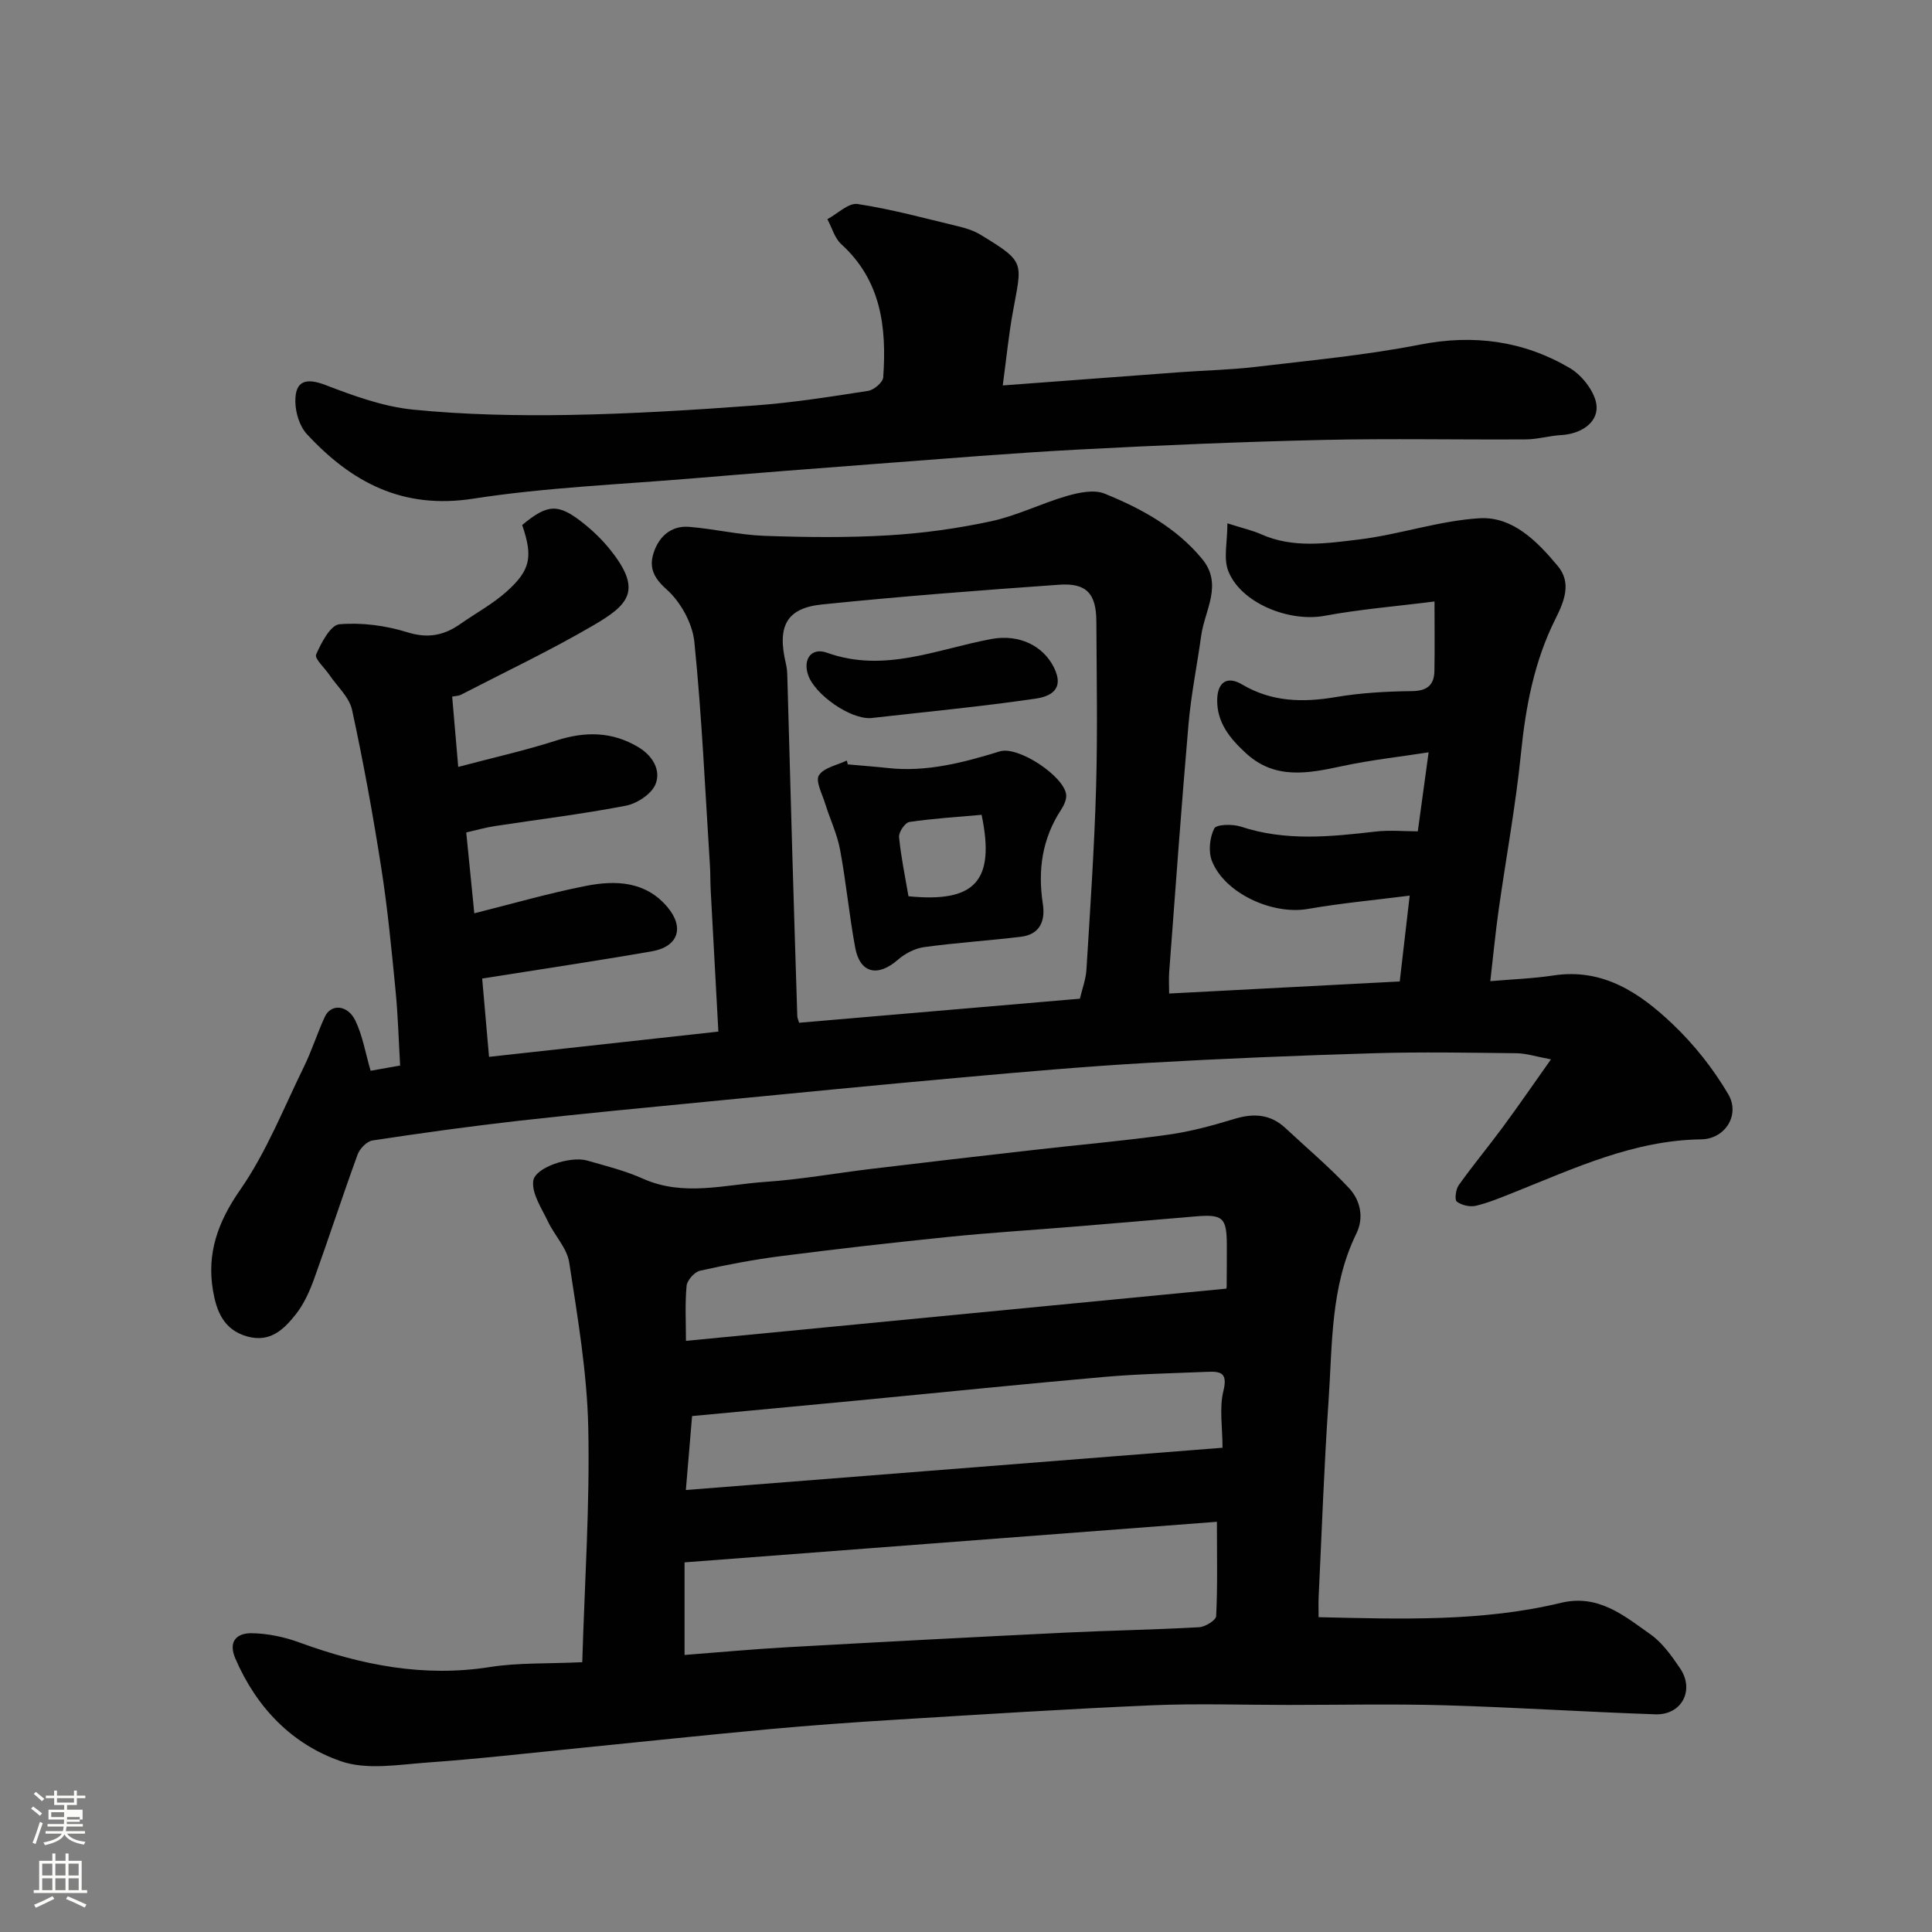 <svg enable-background="new 0 0 400 400" viewBox="0 0 400 400" xmlns="http://www.w3.org/2000/svg"><rect x="0" y="0" width="400" height="400" fill="#808080" stroke="none"/><path d="m6.44 374.46.42-.45c.65.47 1.27.95 1.85 1.44l-.45.49c-.65-.56-1.25-1.06-1.82-1.48m.93 7.33-.63-.26c.55-1.36 1.05-2.8 1.52-4.33.19.1.38.19.59.27-.46 1.29-.95 2.73-1.48 4.32m-.38-10.38.44-.42c.43.34 1.01.82 1.74 1.44l-.49.49c-.53-.51-1.09-1.01-1.69-1.51m2.5.35h1.72v-1.04h.59v1.04h3.52v-1.04h.59v1.04h1.75v.53h-1.75v1.42h-2.03v.97h3.22v2.03h-3.24c0 .35-.01.66-.03.93h3.32v.53h-3.37c-.03.27-.08.58-.15.94h3.96v.53h-3.71c.67.92 1.93 1.48 3.79 1.68-.13.24-.23.44-.29.59-2.13-.38-3.48-1.08-4.04-2.12-.43.97-1.77 1.72-4.03 2.23-.09-.19-.2-.37-.33-.55 2.1-.42 3.37-1.03 3.81-1.83h-3.36v-.53h3.58c.08-.29.13-.61.16-.94h-3.33v-.53h3.39c.02-.27.04-.58.04-.93h-3.23v-2.03h3.25v-.97h-2.07v-1.42h-1.73zm1.12 3.44v1h2.65c.01-.3.02-.44.01-.4v-.25-.35zm1.19-2h3.52v-.91h-3.52zm4.71 3h-2.63v.59c0 .15-.01.28-.01.4h2.64v-1.99z" fill="#fbfcfa"/><path d="m13.56 383.74h.63v1.52h2.72v6.07h1.13v.6h-11.06v-.6h1.13v-6.07h2.73v-1.52h.63v1.52h2.1v-1.52zm-2.69 8.83.38.56c-1.24.63-2.53 1.25-3.85 1.85-.1-.21-.21-.42-.34-.63 1.36-.55 2.63-1.15 3.81-1.78m-2.13-4.27h2.1v-2.45h-2.1zm0 3.04h2.1v-2.46h-2.1zm2.72-3.04h2.1v-2.45h-2.1zm0 3.04h2.1v-2.46h-2.1zm6.07 3.6c-1.41-.71-2.7-1.3-3.86-1.78l.35-.56c1.45.62 2.75 1.19 3.88 1.72zm-1.25-9.09h-2.1v2.45h2.1zm-2.09 5.49h2.1v-2.46h-2.1z" fill="#fbfcfa"/><g fill="#010101"><path d="m76.73 221.69c1.94-.34 3.85-.68 6.11-1.08-.3-5.16-.44-10.39-.95-15.58-.83-8.48-1.64-16.98-2.96-25.39-1.71-10.94-3.69-21.84-6.04-32.66-.57-2.64-3.07-4.85-4.7-7.26-.97-1.44-3.11-3.36-2.74-4.21 1.06-2.43 2.98-6.1 4.81-6.26 4.63-.4 9.59.26 14.06 1.65 4.26 1.33 7.58.67 10.97-1.7 3.21-2.25 6.72-4.14 9.61-6.73 5-4.48 5.44-7.25 3.21-13.77 5.26-4.38 7.46-4.52 12.65-.39 2 1.59 3.89 3.41 5.49 5.4 6.9 8.54 3.9 11.5-3.45 15.79-8.89 5.19-18.23 9.62-27.38 14.35-.42.22-.97.21-1.8.37.38 4.43.76 8.89 1.25 14.56 7.29-1.93 13.88-3.4 20.29-5.46 5.97-1.92 11.55-1.89 16.99 1.36 2.95 1.76 4.75 4.76 3.57 7.68-.82 2.03-3.81 4-6.13 4.45-8.98 1.74-18.07 2.83-27.12 4.22-1.92.29-3.79.83-5.94 1.32.53 5.32 1.06 10.64 1.67 16.74 7.87-1.97 15.44-4.17 23.14-5.68 6.12-1.2 12.32-.97 16.83 4.37 3.6 4.26 2.25 8.23-3.22 9.18-11.42 1.99-22.89 3.69-35.12 5.64.46 5.25.94 10.73 1.42 16.21 15.93-1.75 31.55-3.47 47.48-5.23-.53-9.73-1.07-19.52-1.59-29.32-.09-1.66-.05-3.33-.15-4.98-.99-15.46-1.67-30.96-3.23-46.37-.39-3.86-2.85-8.31-5.77-10.9-2.77-2.46-3.61-4.6-2.67-7.53 1.08-3.37 3.61-5.71 7.37-5.4 5.21.42 10.37 1.67 15.58 1.86 8.52.3 17.08.4 25.58-.1 7.16-.42 14.34-1.41 21.35-2.92 5.36-1.15 10.4-3.71 15.7-5.24 2.48-.71 5.6-1.37 7.79-.48 7.6 3.08 14.82 7.02 20.19 13.51 4.38 5.3.54 10.62-.19 15.92-.85 6.14-2.1 12.24-2.63 18.4-1.48 17.05-2.7 34.13-3.99 51.2-.11 1.45-.01 2.91-.01 4.47 16.15-.84 31.86-1.67 47.74-2.5.71-6.14 1.35-11.63 2.06-17.77-7.08.9-14.14 1.55-21.1 2.76-7.27 1.27-17.21-3.21-19.85-9.95-.76-1.95-.46-4.83.49-6.72.43-.86 3.8-.94 5.5-.38 9.23 3.06 18.52 2.11 27.87 1.03 2.91-.34 5.89-.05 8.77-.05.77-5.62 1.45-10.6 2.24-16.36-6.02.94-11.99 1.59-17.82 2.84-7.06 1.52-13.96 2.89-19.97-2.63-3.27-3-6.11-6.35-5.98-11.21.1-3.57 2.1-4.85 5.13-3.06 6.14 3.64 12.58 3.78 19.43 2.62 5.17-.88 10.49-1.17 15.75-1.23 3.2-.04 4.61-1.27 4.66-4.22.08-4.46.02-8.92.02-14.34-7.97 1.01-15.44 1.61-22.78 2.97-7.32 1.35-17.34-2.63-19.93-9.31-1.01-2.6-.17-5.92-.17-9.84 3.37 1.07 5.25 1.49 6.98 2.26 6.61 2.95 13.52 1.9 20.21 1.09 8.38-1.01 16.58-3.88 24.96-4.4 6.93-.43 12 4.8 16.24 9.87 2.95 3.53 1.33 7.36-.51 11.05-4.36 8.73-6.13 18.09-7.1 27.77-1.1 10.89-3.11 21.68-4.64 32.53-.66 4.69-1.1 9.4-1.71 14.62 4.35-.38 8.77-.53 13.12-1.19 10.24-1.54 17.85 3.64 24.59 10.04 4.46 4.23 8.43 9.24 11.55 14.54 2.53 4.29-.63 9.29-5.6 9.36-13.98.19-26.26 6-38.81 11-2.57 1.02-5.15 2.11-7.82 2.75-1.23.29-2.95-.1-3.96-.85-.49-.36-.23-2.55.39-3.41 2.94-4.12 6.18-8.02 9.18-12.09 3.17-4.3 6.2-8.7 9.92-13.96-3.16-.59-5.14-1.25-7.13-1.27-9.83-.11-19.67-.29-29.49 0-15.71.47-31.42 1.11-47.11 2.01-12.65.73-25.28 1.84-37.91 2.97-17.51 1.57-35.01 3.29-52.5 4.99-13.24 1.29-26.48 2.54-39.7 4.03-10.07 1.14-20.12 2.54-30.14 4.06-1.18.18-2.65 1.69-3.09 2.91-3.12 8.55-5.92 17.2-9.01 25.76-.93 2.56-2.1 5.19-3.77 7.3-2.46 3.11-5.28 5.94-10.07 4.61-4.94-1.37-6.38-5.34-7.09-9.48-1.32-7.72.99-14.22 5.62-20.87 5.42-7.79 8.99-16.89 13.21-25.5 1.64-3.35 2.76-6.96 4.33-10.35 1.26-2.72 4.72-2.5 6.31.8 1.52 3.15 2.1 6.77 3.16 10.39zm146.85-14.92c.47-2.01 1.24-4.02 1.36-6.08.77-12.52 1.63-25.04 1.99-37.57.33-11.48.11-22.97.06-34.46-.03-5.75-2.03-8-7.69-7.6-16.4 1.16-32.79 2.41-49.14 4.09-7.36.76-9.28 4.53-7.46 12.21.19.8.28 1.63.3 2.45.35 12.09.67 24.18 1.02 36.27.33 11.42.69 22.84 1.05 34.27.02.47.25.94.38 1.4 19.33-1.66 38.61-3.31 58.13-4.98z"/><path d="m120.55 344.14c.5-16.64 1.59-32.66 1.24-48.64-.25-11.4-2.21-22.8-3.94-34.12-.46-2.99-3.05-5.6-4.42-8.51-1.28-2.7-3.31-5.67-3.04-8.31.3-2.87 7.67-5.26 11.13-4.29 3.91 1.11 7.9 2.11 11.59 3.76 8.4 3.76 16.89 1.24 25.3.67 7.34-.5 14.61-1.81 21.93-2.69 11.22-1.35 22.45-2.65 33.68-3.93 9.29-1.06 18.61-1.87 27.86-3.16 4.65-.65 9.24-1.91 13.75-3.28 3.97-1.2 7.43-.96 10.53 1.94 4.4 4.11 9.03 8 13.13 12.39 2.36 2.53 3.16 6.11 1.52 9.45-5.38 11-4.94 22.95-5.75 34.66-.93 13.51-1.4 27.06-2.05 40.59-.06 1.28-.01 2.57-.01 4.15 17.15.39 33.81.97 50.19-2.97 7.72-1.86 13.05 2.65 18.53 6.53 2.47 1.75 4.39 4.47 6.13 7.04 3.05 4.51.33 9.69-5.11 9.51-14.54-.49-29.06-1.45-43.6-1.87-10.82-.31-21.66-.07-32.48-.07-9.35 0-18.72-.33-28.06.07-17.64.76-35.27 1.89-52.89 2.97-8.87.54-17.74 1.17-26.6 1.99-13.07 1.2-26.13 2.6-39.19 3.9-10.46 1.04-20.91 2.25-31.39 2.99-5.99.43-12.55 1.6-17.93-.26-10.17-3.51-17.5-11.12-21.87-21.26-1.59-3.69.44-5.29 3.35-5.25 3.34.04 6.82.78 9.98 1.94 12.8 4.68 25.74 7.23 39.46 5.05 5.82-.91 11.83-.65 19.03-.99zm131.4-29.07c-36.26 2.76-73.02 5.57-110.22 8.4v19.17c7.09-.54 14.26-1.21 21.44-1.61 19.11-1.07 38.22-2.08 57.33-3.01 9.25-.45 18.51-.6 27.76-1.12 1.27-.07 3.49-1.44 3.53-2.29.31-6.03.16-12.07.16-19.54zm1.16-15.33c0-4.22-.7-8.2.19-11.79.93-3.77-.62-4.04-3.31-3.93-7.1.3-14.22.43-21.29 1.05-17.18 1.51-34.34 3.28-51.51 4.92-11.26 1.08-22.52 2.12-33.9 3.19-.46 5.43-.88 10.52-1.29 15.31 37.31-2.94 73.87-5.82 111.11-8.75zm.78-32.94c-.01.08.08-.24.08-.57.02-2.83.04-5.66.03-8.48-.01-5.68-.83-6.39-6.55-5.9-8.51.73-17.03 1.45-25.54 2.15-8.52.7-17.05 1.22-25.55 2.09-11.56 1.18-23.11 2.49-34.63 3.97-5.64.72-11.25 1.78-16.8 3.03-1.15.26-2.67 1.97-2.78 3.13-.35 3.76-.13 7.58-.13 11.39 37.4-3.62 74.39-7.19 111.87-10.81z"/><path d="m207.61 79.8c12.92-.97 24.73-1.86 36.55-2.73 5.26-.39 10.56-.49 15.79-1.11 11.37-1.35 22.81-2.41 34.03-4.61 11.16-2.19 21.5-.77 31.08 4.88 2.61 1.54 5.39 5.2 5.5 7.98.14 3.42-3.36 5.65-7.34 5.87-2.43.13-4.84.87-7.26.89-13.99.09-28-.21-41.98.11-16.87.39-33.74 1.1-50.59 1.99-13.98.74-27.94 1.91-41.9 2.96-12.64.95-25.27 1.94-37.9 3-15.24 1.28-30.59 1.88-45.66 4.22-14.56 2.26-25.18-3.4-34.41-13.39-1.49-1.61-2.33-4.39-2.37-6.64-.09-4.43 2.22-5.05 6.25-3.5 5.86 2.25 11.98 4.48 18.15 5.09 10.69 1.06 21.51 1.28 32.26 1.1 12.87-.22 25.75-1.02 38.59-1.97 7.82-.58 15.6-1.81 23.36-3.02 1.19-.19 3.03-1.76 3.1-2.79.73-10.28-.38-20.03-8.69-27.58-1.38-1.26-1.93-3.43-2.87-5.17 2.1-1.12 4.37-3.43 6.26-3.14 7.03 1.07 13.94 2.96 20.88 4.63 1.57.38 3.19.89 4.55 1.72 9.53 5.78 8.56 5.65 6.68 16.19-.81 4.47-1.26 9.02-2.06 15.02z"/><path d="m175.53 158.26c2.76.25 5.54.45 8.29.75 8.04.89 15.62-1.13 23.2-3.45 3.79-1.16 13.31 5.15 13.72 8.98.11 1-.47 2.21-1.06 3.12-3.93 6-4.84 12.52-3.77 19.49.54 3.51-.6 6.33-4.56 6.8-6.66.8-13.37 1.23-20.02 2.14-1.92.26-3.97 1.34-5.45 2.63-4.15 3.62-7.84 2.8-8.82-2.52-1.25-6.73-1.88-13.58-3.14-20.31-.61-3.28-2.12-6.39-3.11-9.61-.6-1.94-2.01-4.58-1.26-5.76 1.02-1.6 3.76-2.09 5.77-3.06.07.27.14.53.21.8zm12.56 27.3c13.82 1.38 17.99-3.17 15.14-16.86-4.94.44-9.98.75-14.95 1.48-.89.13-2.24 2.11-2.14 3.12.4 4.15 1.27 8.25 1.95 12.26z"/><path d="m180.33 148.67c-4.32.29-11.62-4.87-13.01-8.9-1.13-3.26.65-5.8 3.9-4.63 11.87 4.26 22.81-.76 34.03-2.84 5.77-1.07 10.73 1.41 12.96 5.9 2.36 4.76-1.1 6.05-3.78 6.44-11.32 1.66-22.73 2.74-34.1 4.03z"/></g></svg>
